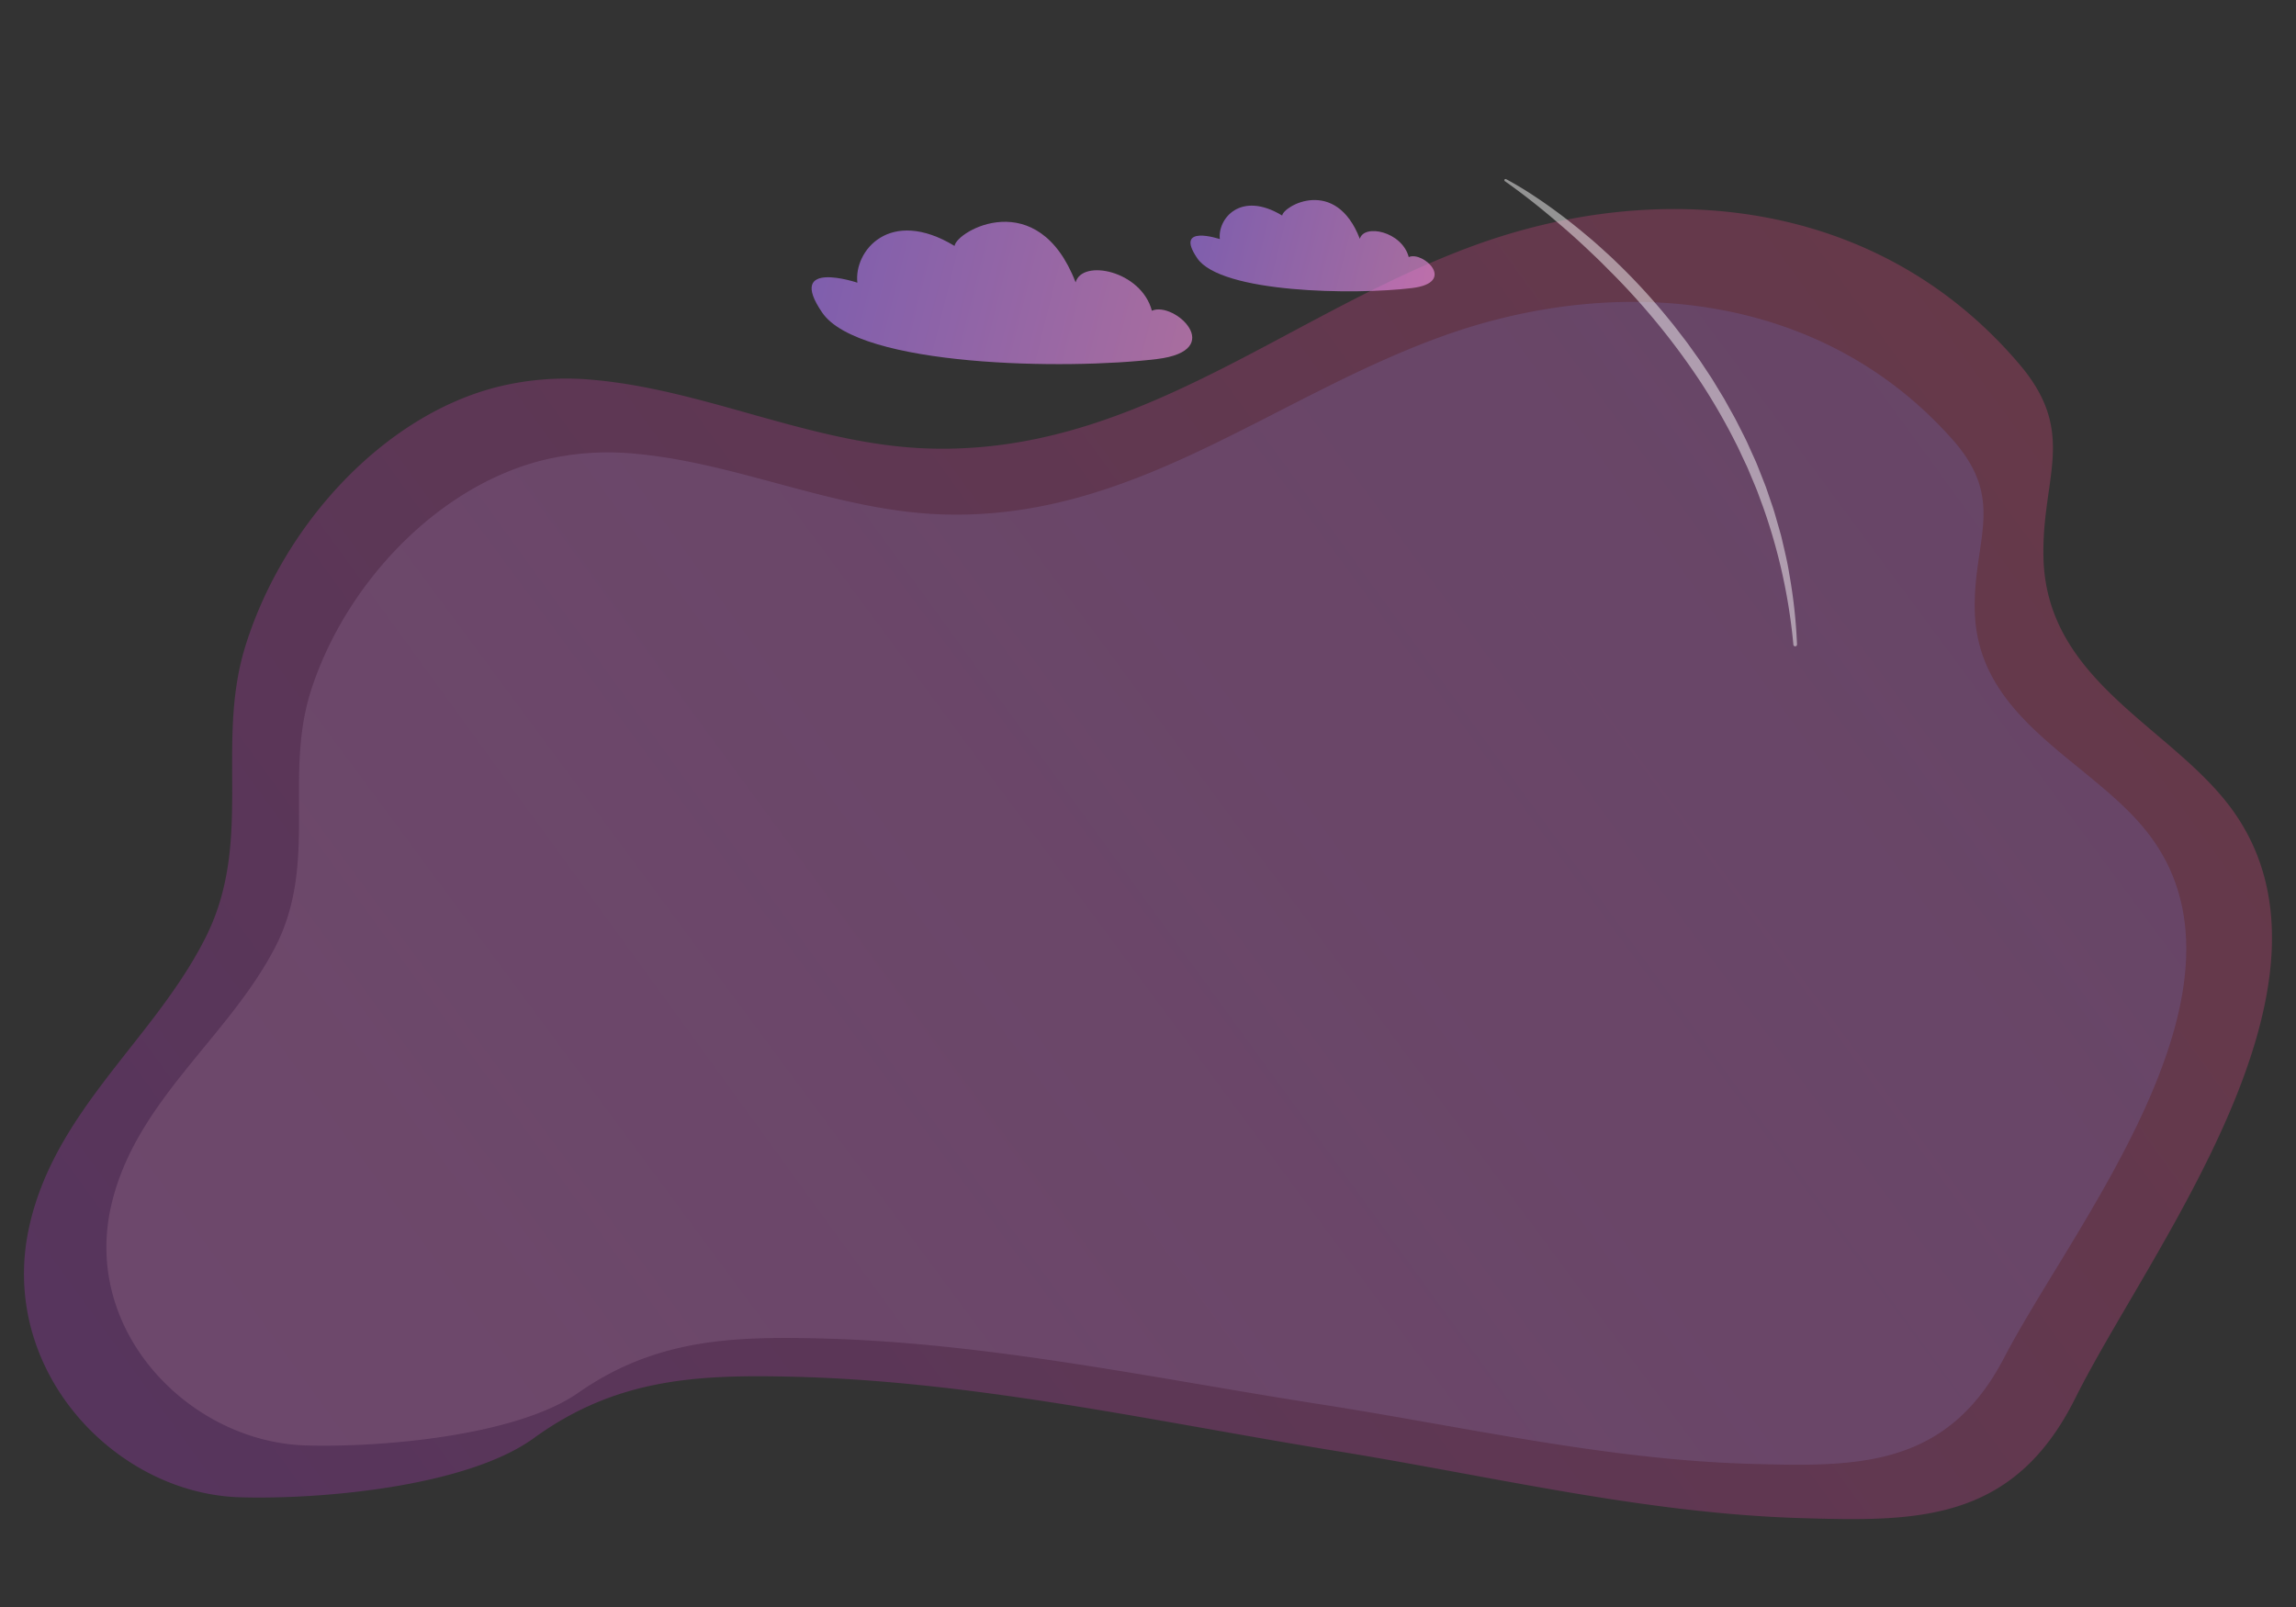 <svg id="illustration" xmlns="http://www.w3.org/2000/svg" xmlns:xlink="http://www.w3.org/1999/xlink" viewBox="0 0 1133.86 793.7"><rect x="0" y="0" width="1133.86" height="793.7" fill="#333333" stroke="none"/><defs><style>.cls-1{opacity:0.4;}.cls-2{opacity:0.7;fill:url(#linear-gradient);}.cls-3{opacity:0.5;fill:url(#linear-gradient-2);}.cls-4{fill:#fff;opacity:0.47;}.cls-5,.cls-6{opacity:0.6;}.cls-5{fill:url(#linear-gradient-3);}.cls-6{fill:url(#linear-gradient-4);}</style><linearGradient id="linear-gradient" x1="-35.71" y1="930.39" x2="1088.92" y2="113.69" gradientUnits="userSpaceOnUse"><stop offset="0" stop-color="#a737d5"/><stop offset="1" stop-color="#ef497a"/></linearGradient><linearGradient id="linear-gradient-2" x1="1073.16" y1="121" x2="234.71" y2="740.91" gradientUnits="userSpaceOnUse"><stop offset="0" stop-color="#b37cff"/><stop offset="1" stop-color="#f895e7"/></linearGradient><linearGradient id="linear-gradient-3" x1="292.92" y1="252.42" x2="491.65" y2="292.96" gradientTransform="matrix(0.94, 0.01, -0.01, 0.81, 132.66, -79.15)" xlink:href="#linear-gradient-2"/><linearGradient id="linear-gradient-4" x1="491.17" y1="227.57" x2="618.65" y2="253.57" gradientTransform="matrix(0.94, 0.01, -0.01, 0.81, 132.66, -79.15)" xlink:href="#linear-gradient-2"/></defs><title>creative-picture</title><g class="cls-1"><path class="cls-2" d="M1102.68,400.33c-29.46-41.09-91.91-63.11-93.53-124.7-1-40,17.13-61.71-12-95.87C926.86,97.19,818.47,87.51,725.93,122s-166.44,103.6-269.29,99.44c-56-2.27-108.06-28.83-163.5-33.81a141,141,0,0,0-48,3.6c-55.95,14.32-105.34,68.08-123.95,127.81-15.08,48.42,4.19,96.22-19.49,143.63-25.23,50.54-74.93,85.64-87.45,144-15,70,42.39,130.92,104.07,132.83,39.25,1.21,112-5,145.38-29.25,40.61-29.47,80.52-31.41,127.86-30.28,90.1,2.15,180.19,22.4,269.13,36.82,76.2,12.36,151.31,30.66,228.55,33,56.72,1.71,104.85,2.48,135.54-59.07C1061.49,617.14,1164.47,486.52,1102.68,400.33Z"/><path class="cls-3" d="M1061.78,412.81c-27.26-36.48-85-56-86.53-110.7-1-35.52,15.85-54.78-11.07-85.1-65.07-73.3-165.35-81.89-251-51.27s-154,92-249.15,88.27c-51.83-2-100-25.58-151.27-30a136,136,0,0,0-44.38,3.2c-51.76,12.71-97.47,60.44-114.68,113.46-13.95,43,3.87,85.42-18,127.51C112.35,513,66.37,544.19,54.78,596,40.88,658.15,94,712.21,151.07,713.91c36.32,1.07,103.65-4.49,134.51-26,37.57-26.16,74.5-27.88,118.3-26.88,83.36,1.91,166.71,19.89,249,32.69,70.51,11,140,27.21,211.46,29.28,52.48,1.51,97,2.19,125.41-52.44C1023.68,605.28,1119,489.33,1061.78,412.81Z"/></g><path class="cls-4" d="M743.79,88.49a170.55,170.55,0,0,1,15.07,9.13c4.89,3.25,9.65,6.7,14.31,10.28s9.19,7.33,13.67,11.14c2.23,1.92,4.37,3.93,6.57,5.89s4.27,4,6.41,6.06a312.53,312.53,0,0,1,23.82,26.06l2.8,3.42,2.69,3.5c1.78,2.35,3.64,4.63,5.32,7.05l5.14,7.19,4.88,7.37c.83,1.22,1.6,2.47,2.35,3.74l2.3,3.78,2.29,3.77,2.15,3.87c1.41,2.58,2.92,5.12,4.24,7.75l4,7.9c1.32,2.63,2.44,5.36,3.67,8l1.8,4c.58,1.36,1.09,2.74,1.64,4.1,1.08,2.75,2.18,5.48,3.23,8.23l2.85,8.36c1,2.77,1.77,5.61,2.58,8.44l1.22,4.25c.39,1.41.84,2.82,1.14,4.26,1.33,5.73,2.76,11.44,3.66,17.25a257.21,257.21,0,0,1,3.85,35,.9.9,0,0,1-.85.94.89.89,0,0,1-.94-.8v0a280.09,280.09,0,0,0-14.9-67.84l-3-8.15c-1.08-2.69-2.22-5.35-3.33-8-.56-1.33-1.09-2.68-1.69-4l-1.85-3.92c-1.25-2.61-2.4-5.27-3.75-7.83a304.75,304.75,0,0,0-17.33-30.05A349.77,349.77,0,0,0,796,134.85c-2.05-2-4.07-4.12-6.15-6.14s-4.17-4-6.3-6c-4.23-4-8.53-7.86-12.95-11.63C761.8,103.49,752.7,96.2,743.2,89.5l0,0a.58.58,0,0,1,.61-1Z"/><path class="cls-5" d="M423.41,139.62c-1.82-15.58,15.92-37.57,48-18.15.88-7.37,41.13-30.32,59.78,18,3.19-11.71,32.4-5.84,37.66,14,11-4.89,37.39,19.64,2.44,23.87-44.64,5.41-146.92,3.85-165.25-22.94S423.41,139.62,423.41,139.62Z"/><path class="cls-6" d="M602.41,118.09c-1.16-10,10.21-24.09,30.79-11.63.57-4.74,26.39-19.46,38.35,11.51,2-7.51,20.78-3.74,24.15,9,7-3.14,24,12.6,1.57,15.31-28.64,3.47-94.24,2.47-106-14.71S602.41,118.09,602.41,118.09Z"/></svg>